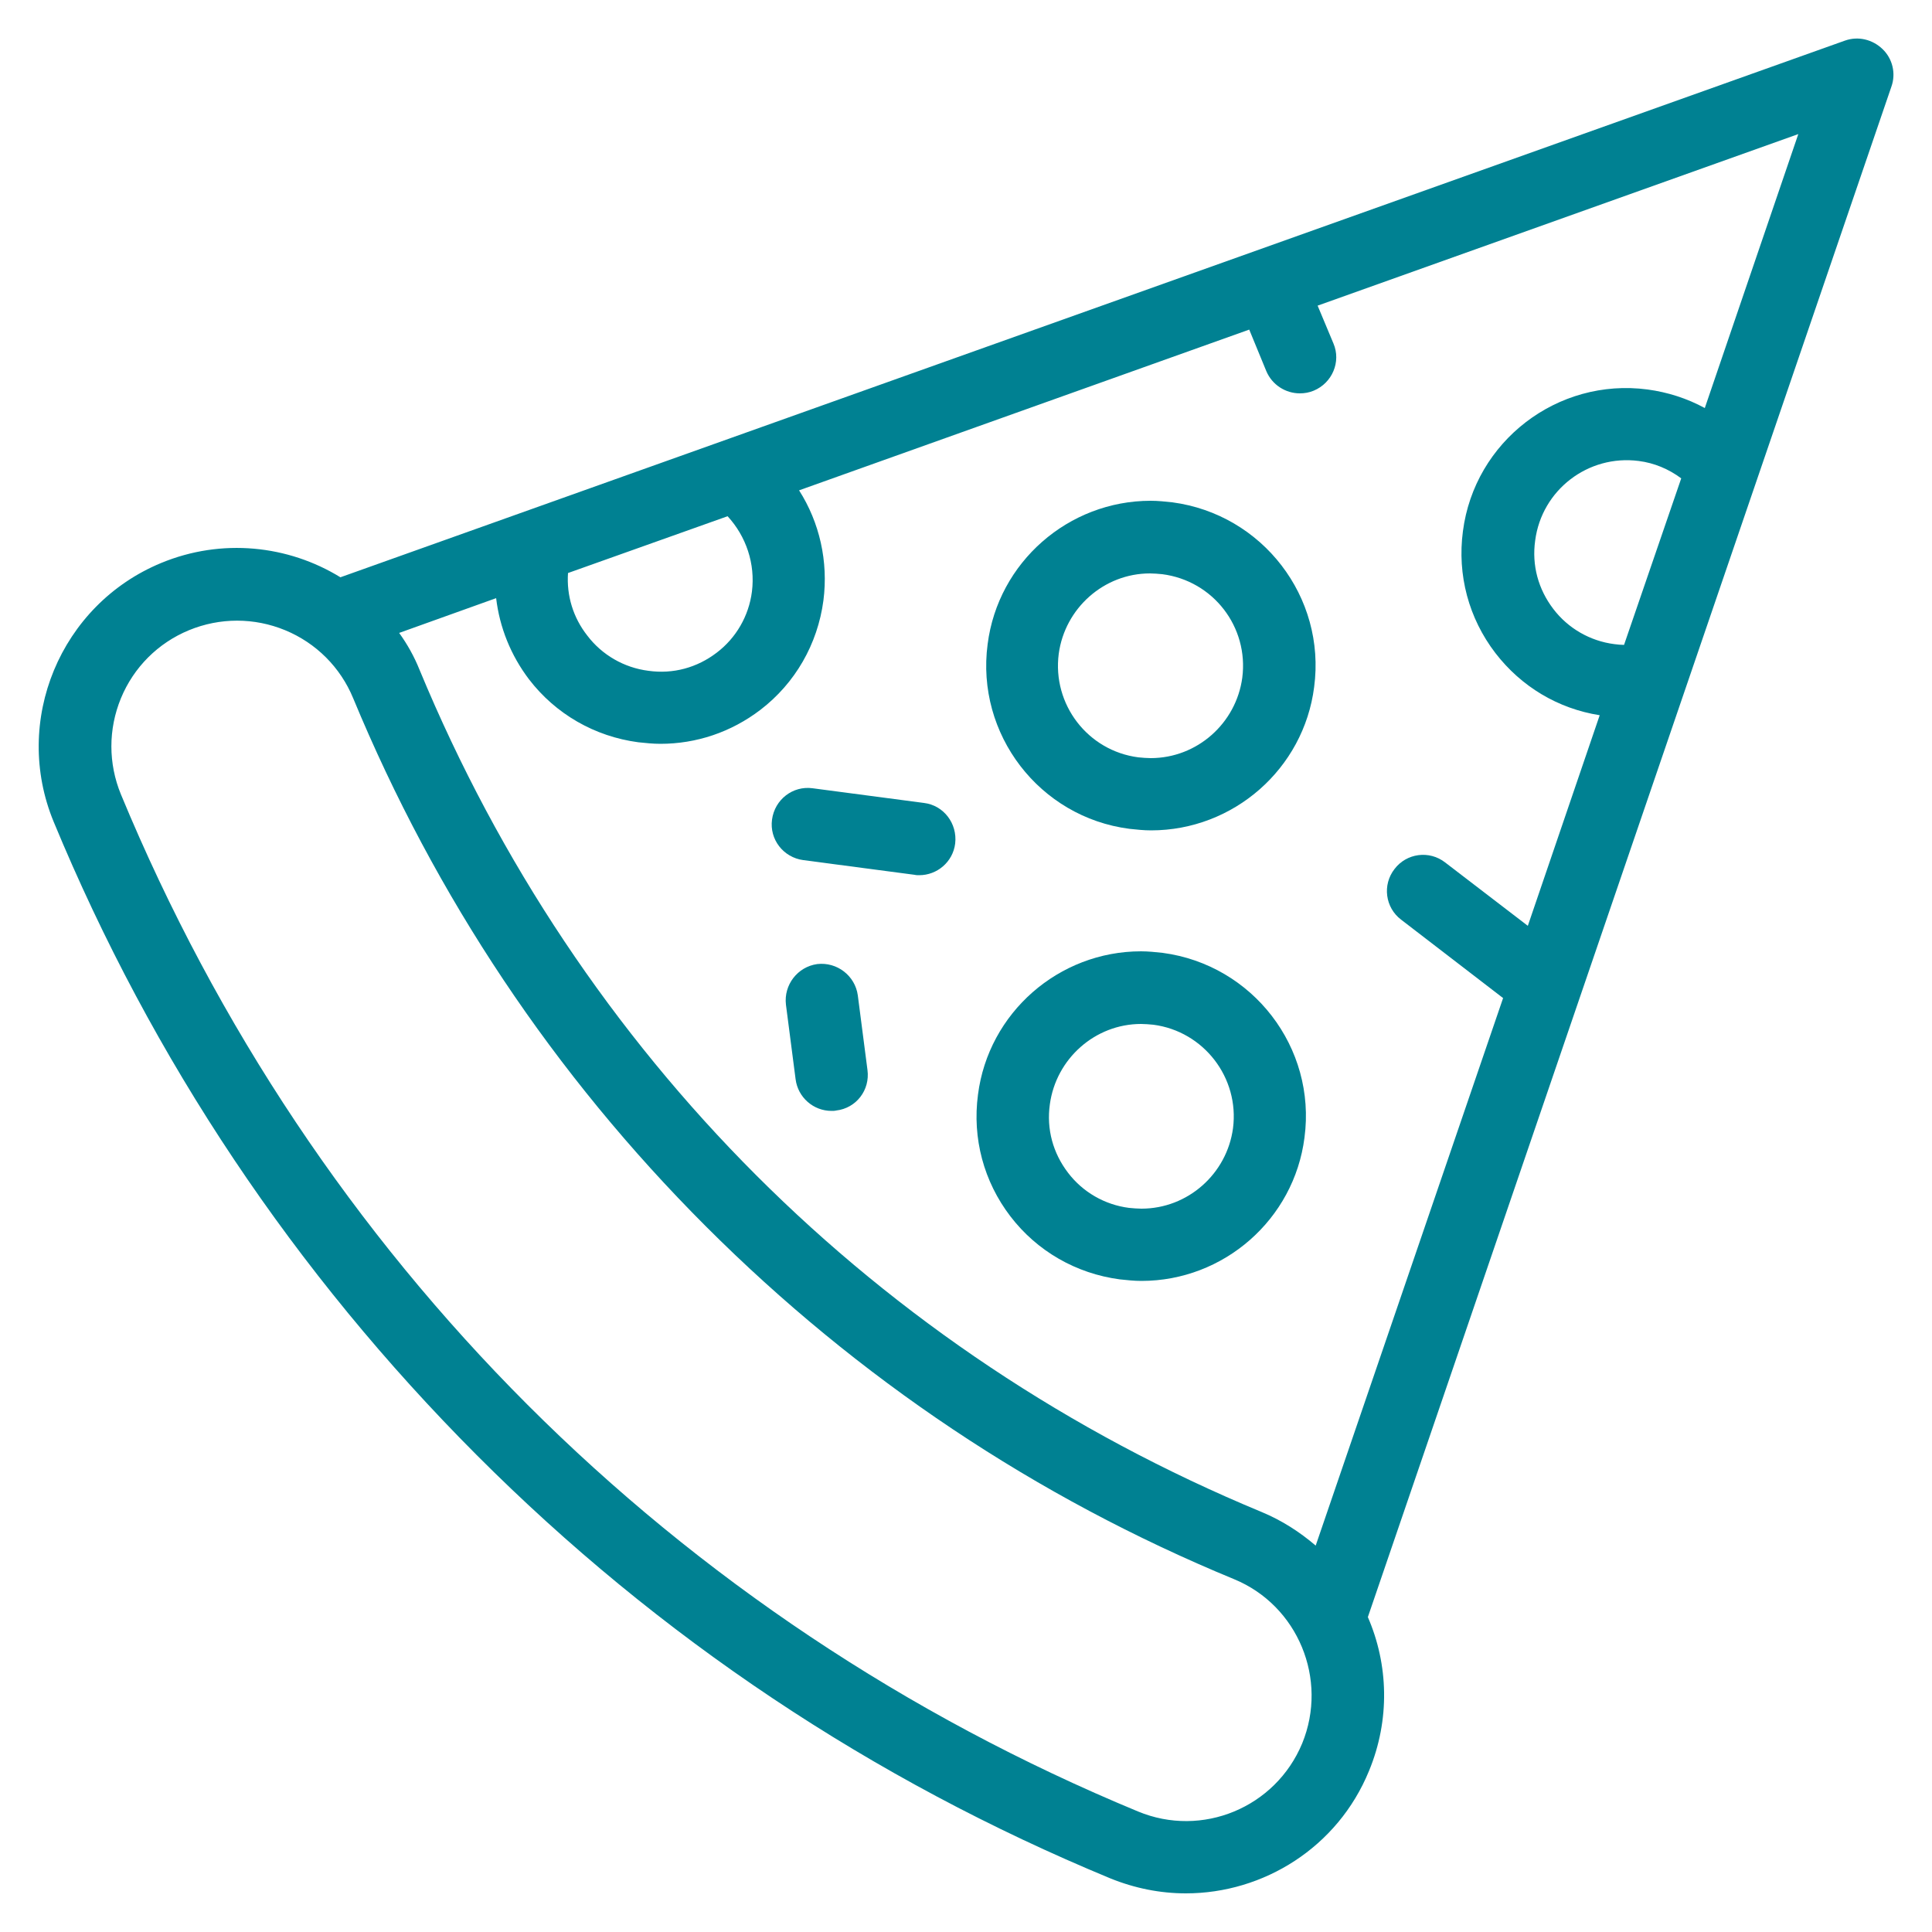 <?xml version="1.0" encoding="utf-8"?>
<!-- Generator: Adobe Illustrator 24.1.0, SVG Export Plug-In . SVG Version: 6.00 Build 0)  -->
<svg version="1.1" id="Capa_1" xmlns="http://www.w3.org/2000/svg" xmlns:xlink="http://www.w3.org/1999/xlink" x="0px" y="0px"
	 viewBox="0 0 50 50" style="enable-background:new 0 0 50 50;" xml:space="preserve">
<style type="text/css">
	.st0{fill:#008192;}
</style>
<g>
	<g>
		<g>
			<path class="st0" d="M48.72,1.27c-0.26-0.25-0.63-0.34-0.97-0.22L8.81,14.94c-1.35-0.83-3.07-1.02-4.64-0.37
				c-2.61,1.08-3.86,4.09-2.78,6.7c2.55,6.16,6.24,11.67,10.95,16.39s10.23,8.4,16.39,10.95c0.64,0.26,1.3,0.39,1.96,0.39
				c2.01,0,3.93-1.19,4.74-3.17c0.55-1.33,0.5-2.76-0.03-3.98L48.95,2.24C49.07,1.9,48.98,1.52,48.72,1.27z M14.7,14.83l4.13-1.47
				c0.48,0.52,0.72,1.23,0.63,1.95c-0.08,0.63-0.41,1.2-0.91,1.58c-0.51,0.39-1.13,0.56-1.77,0.47c-0.63-0.08-1.2-0.41-1.58-0.91
				C14.83,15.98,14.66,15.41,14.7,14.83z M33.7,45.12c-0.69,1.66-2.59,2.45-4.25,1.76c-12-4.97-21.35-14.32-26.32-26.32
				c-0.33-0.8-0.33-1.69,0-2.49c0.33-0.8,0.96-1.43,1.76-1.76c0.8-0.33,1.69-0.33,2.49,0c0.8,0.33,1.43,0.96,1.76,1.76
				c2.13,5.14,5.2,9.74,9.13,13.67s8.53,7.01,13.67,9.13C33.59,41.55,34.38,43.46,33.7,45.12z M42.03,16.69
				c-0.08,0-0.17-0.01-0.25-0.02c-0.63-0.08-1.2-0.41-1.58-0.91c-0.39-0.51-0.56-1.13-0.47-1.77c0.17-1.31,1.37-2.23,2.68-2.06
				c0.4,0.05,0.78,0.21,1.1,0.45L42.03,16.69z M44.12,10.56c-0.46-0.25-0.96-0.41-1.48-0.48c-2.33-0.31-4.48,1.34-4.78,3.67
				c-0.15,1.13,0.15,2.25,0.84,3.15c0.67,0.87,1.62,1.44,2.7,1.61l-1.86,5.45l-2.14-1.64c-0.41-0.32-1-0.24-1.31,0.17
				c-0.32,0.41-0.24,1,0.17,1.31l2.64,2.03L34.05,40c-0.41-0.35-0.87-0.65-1.4-0.87c-9.94-4.12-17.67-11.85-21.79-21.79
				c-0.14-0.35-0.32-0.67-0.53-0.96l2.51-0.9c0.09,0.76,0.38,1.48,0.85,2.1c0.69,0.9,1.7,1.48,2.83,1.63
				c0.19,0.02,0.38,0.04,0.57,0.04c0.93,0,1.83-0.3,2.59-0.88c0.9-0.69,1.48-1.7,1.63-2.83c0.13-1.01-0.1-2.02-0.63-2.85l11.65-4.16
				l0.44,1.07c0.15,0.36,0.5,0.58,0.87,0.58c0.12,0,0.24-0.02,0.36-0.07c0.48-0.2,0.71-0.75,0.51-1.22L34.1,7.91l12.44-4.44
				L44.12,10.56z"/>
		</g>
	</g>
	<g>
		<g>
			<path class="st0" d="M30.34,13c-0.19-0.02-0.37-0.04-0.56-0.04c-2.13,0-3.95,1.59-4.22,3.71c-0.31,2.33,1.34,4.48,3.67,4.78
				c0.19,0.02,0.37,0.04,0.56,0.04c2.13,0,3.95-1.59,4.22-3.71C34.32,15.45,32.67,13.31,30.34,13z M32.15,17.54
				c-0.16,1.18-1.17,2.08-2.37,2.08c-0.1,0-0.21-0.01-0.32-0.02c-1.31-0.17-2.23-1.37-2.06-2.68c0.16-1.18,1.17-2.08,2.36-2.08
				c0.1,0,0.21,0.01,0.32,0.02C31.4,15.03,32.32,16.23,32.15,17.54z"/>
		</g>
	</g>
	<g>
		<g>
			<path class="st0" d="M30.09,24.66c-0.19-0.02-0.37-0.04-0.56-0.04c-2.13,0-3.95,1.59-4.22,3.71c-0.15,1.13,0.15,2.25,0.84,3.15
				c0.69,0.9,1.7,1.48,2.83,1.63c0.19,0.02,0.37,0.04,0.56,0.04c2.13,0,3.95-1.59,4.22-3.71C34.07,27.11,32.42,24.97,30.09,24.66z
				 M31.91,29.2c-0.16,1.18-1.17,2.08-2.37,2.08c-0.1,0-0.21-0.01-0.32-0.02c-0.63-0.08-1.2-0.41-1.58-0.91
				c-0.39-0.51-0.56-1.13-0.47-1.77c0.16-1.18,1.17-2.08,2.36-2.08c0.1,0,0.21,0.01,0.32,0.02C31.15,26.69,32.08,27.89,31.91,29.2z"
				/>
		</g>
	</g>
	<g>
		<g>
			<path class="st0" d="M23.91,20.78l-2.88-0.38c-0.51-0.07-0.98,0.29-1.05,0.81c-0.07,0.51,0.29,0.98,0.81,1.05l2.88,0.38
				c0.04,0.01,0.08,0.01,0.12,0.01c0.46,0,0.87-0.34,0.93-0.82C24.78,21.31,24.42,20.84,23.91,20.78z"/>
		</g>
	</g>
	<g>
		<g>
			<path class="st0" d="M22.45,27.69l-0.25-1.93c-0.07-0.51-0.54-0.87-1.05-0.81c-0.51,0.07-0.87,0.54-0.81,1.05l0.25,1.93
				c0.06,0.47,0.46,0.82,0.93,0.82c0.04,0,0.08,0,0.12-0.01C22.16,28.68,22.52,28.21,22.45,27.69z"/>
		</g>
	</g>
</g>
</svg>
